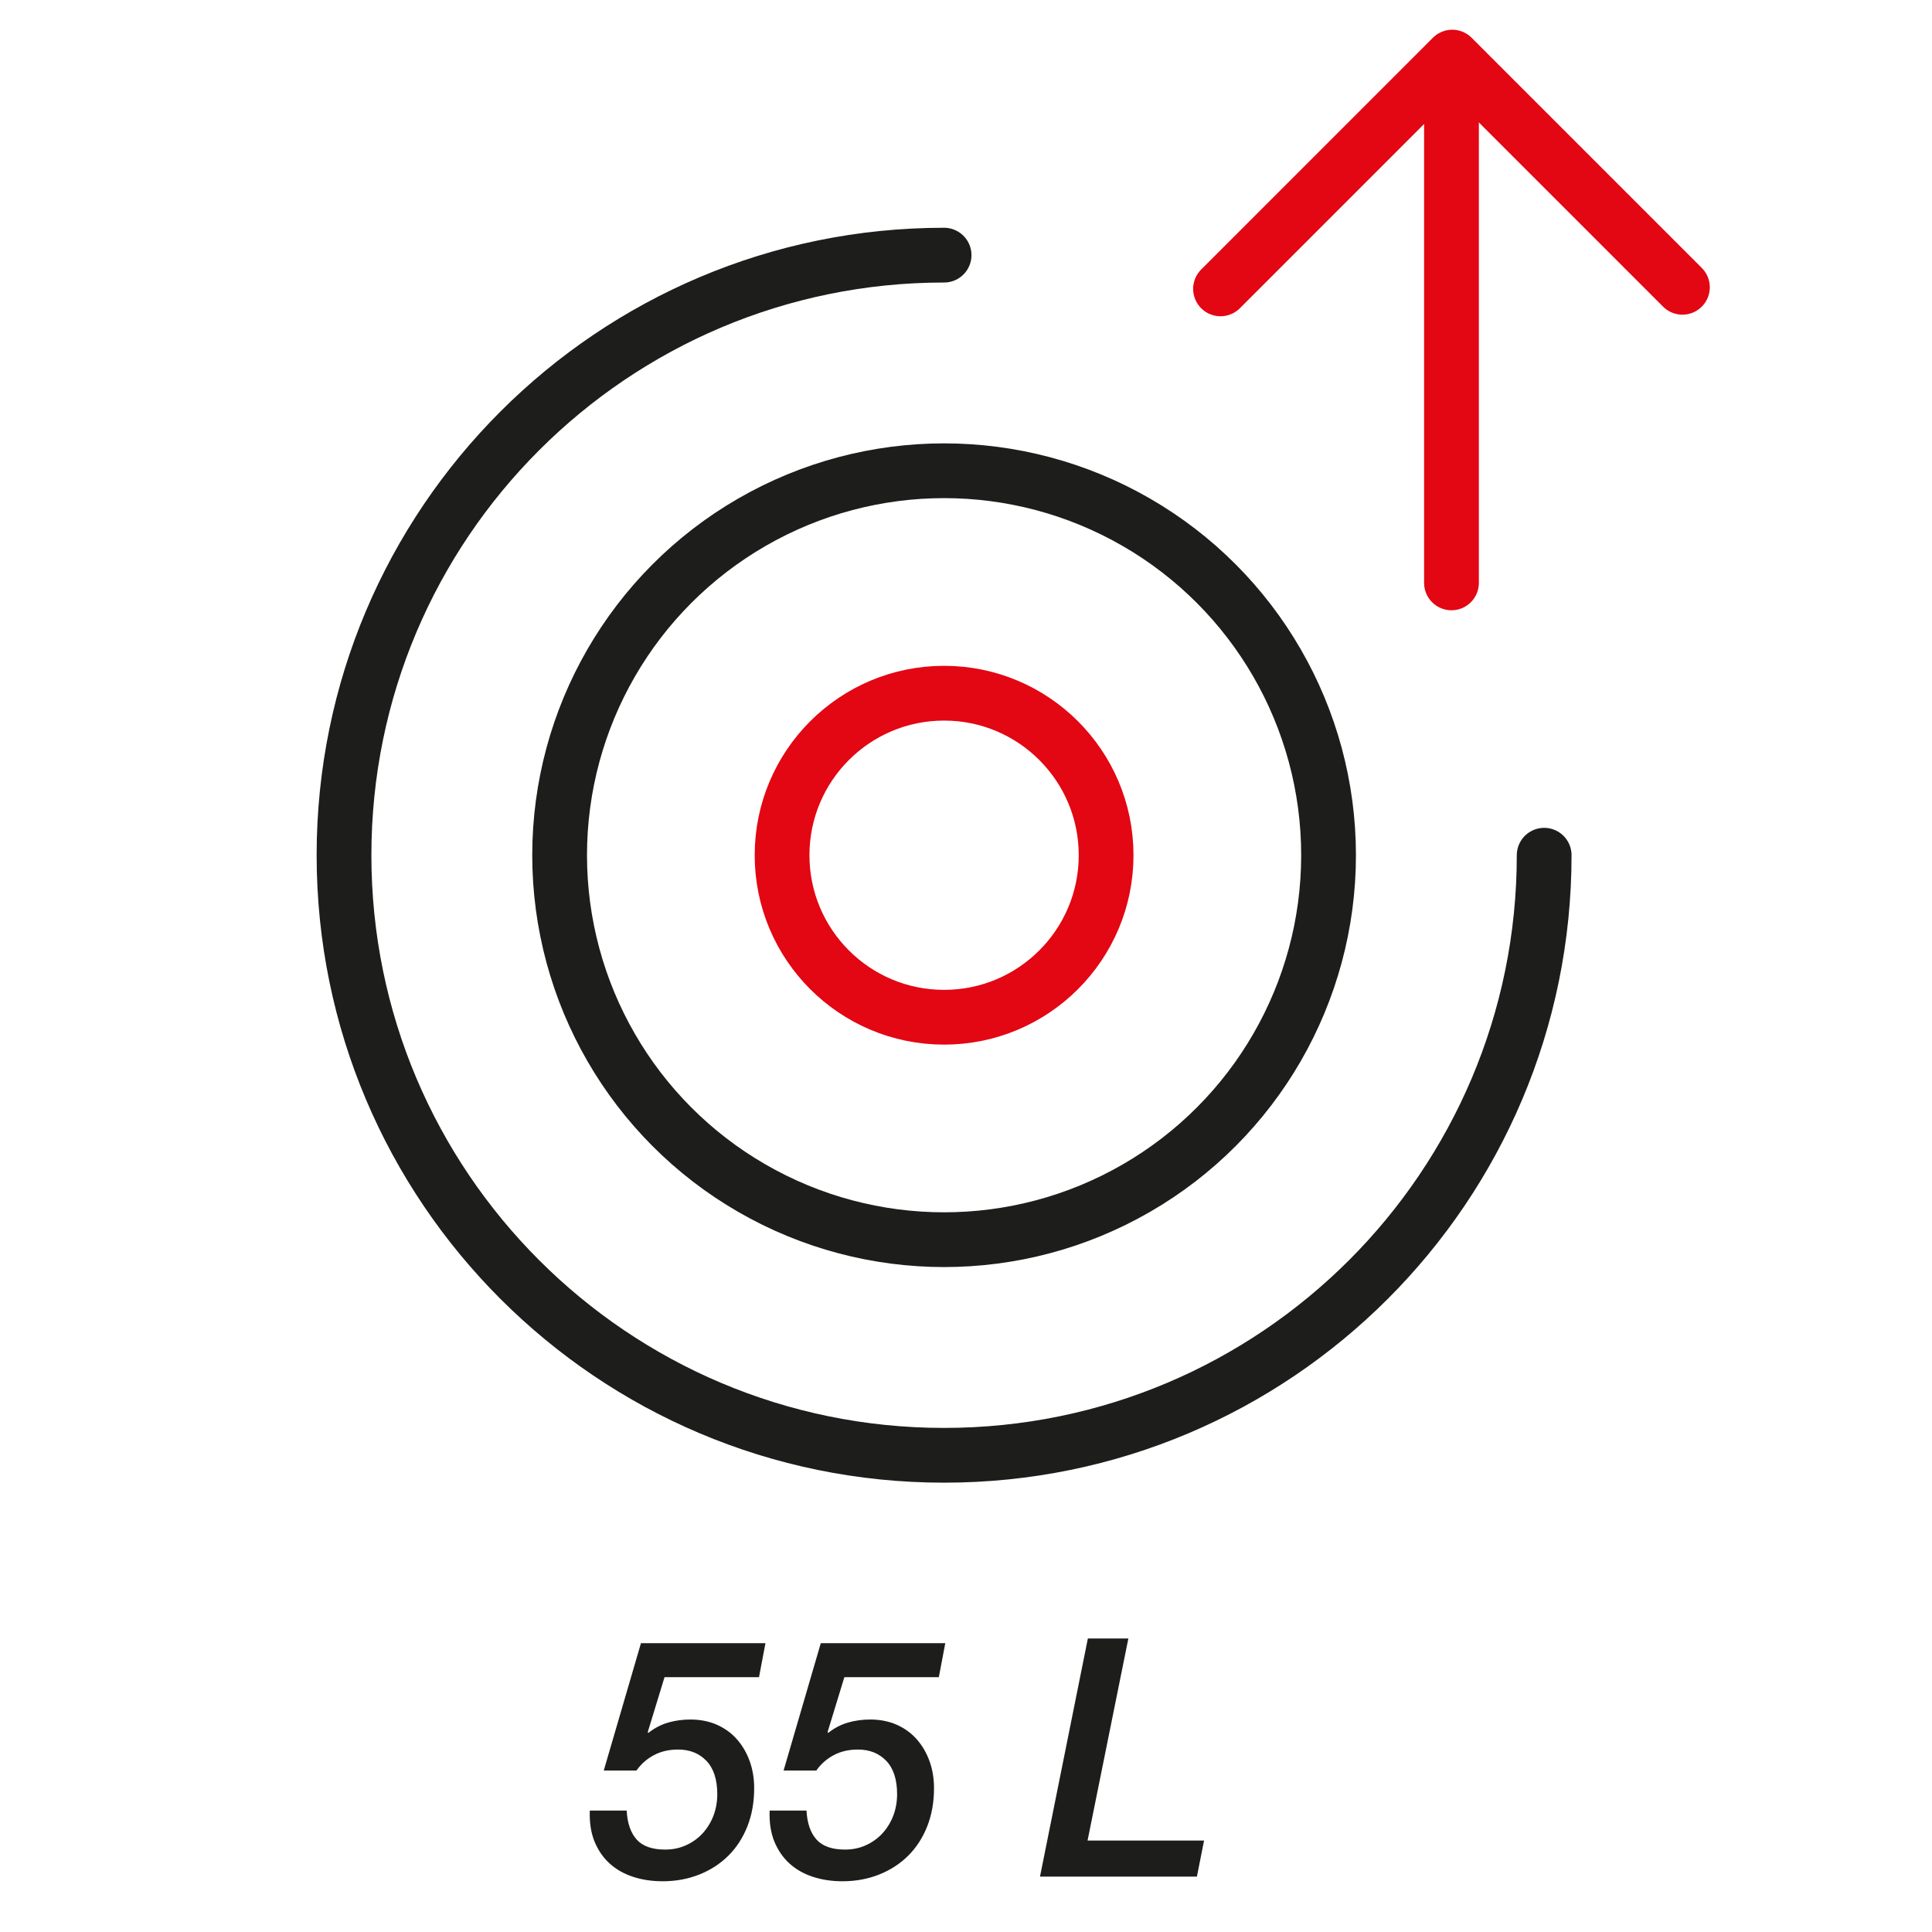 <?xml version="1.0" encoding="UTF-8"?><svg id="a" xmlns="http://www.w3.org/2000/svg" width="50" height="50" viewBox="0 0 50 50"><defs><style>.d{stroke:#1d1d1b;}.d,.e{fill:none;stroke-linecap:round;stroke-linejoin:round;stroke-width:1.417px;}.e{stroke:#e30613;}.f{fill:#1d1d1b;stroke-width:0px;}</style></defs><circle class="e" cx="24.433" cy="22.133" r="4.193"/><circle class="d" cx="24.433" cy="22.133" r="9.95"/><path class="d" d="m24.433,6.603c-8.577,0-15.53,6.953-15.53,15.53s6.953,15.53,15.53,15.53c8.577,0,15.53-6.953,15.53-15.53"/><line class="e" x1="37.564" y1="2.061" x2="37.564" y2="15.085"/><polyline class="e" points="31.587 7.476 37.584 1.478 43.541 7.435"/><path class="f" d="m16.587,42.525h3.223l-.167.88h-2.445l-.435,1.424.017.018c.161-.127.333-.216.515-.268s.372-.078.573-.078c.251,0,.479.045.683.134.203.09.377.215.519.376.143.161.253.35.331.565s.117.45.117.703c0,.362-.059.692-.176.988s-.282.55-.494.76-.463.372-.753.487c-.291.115-.606.173-.946.173-.279,0-.536-.039-.771-.117-.234-.077-.435-.192-.603-.345-.167-.152-.297-.343-.39-.569-.092-.228-.132-.493-.121-.799h.954c.018.328.104.578.26.751s.402.259.737.259c.195,0,.375-.037.539-.112.165-.074.308-.177.428-.306.119-.13.213-.281.28-.453.066-.173.101-.36.101-.562,0-.38-.094-.667-.28-.863-.188-.195-.432-.293-.733-.293-.234,0-.442.047-.623.143-.182.095-.334.229-.456.401h-.846l.963-3.297Z"/><path class="f" d="m21.241,42.525h3.223l-.167.88h-2.445l-.435,1.424.017.018c.161-.127.333-.216.515-.268s.372-.078.573-.078c.251,0,.479.045.683.134.203.09.377.215.519.376.143.161.253.35.331.565s.117.45.117.703c0,.362-.059.692-.176.988s-.282.55-.494.76-.463.372-.753.487c-.291.115-.606.173-.946.173-.279,0-.536-.039-.771-.117-.234-.077-.435-.192-.603-.345-.167-.152-.297-.343-.39-.569-.092-.228-.132-.493-.121-.799h.954c.018.328.104.578.26.751s.402.259.737.259c.195,0,.375-.037.539-.112.165-.074.308-.177.428-.306.119-.13.213-.281.28-.453.066-.173.101-.36.101-.562,0-.38-.094-.667-.28-.863-.188-.195-.432-.293-.733-.293-.234,0-.442.047-.623.143-.182.095-.334.229-.456.401h-.846l.963-3.297Z"/><path class="f" d="m28.155,42.404h1.047l-1.056,5.23h3.015l-.185.932h-4.061l1.239-6.162Z"/></svg>